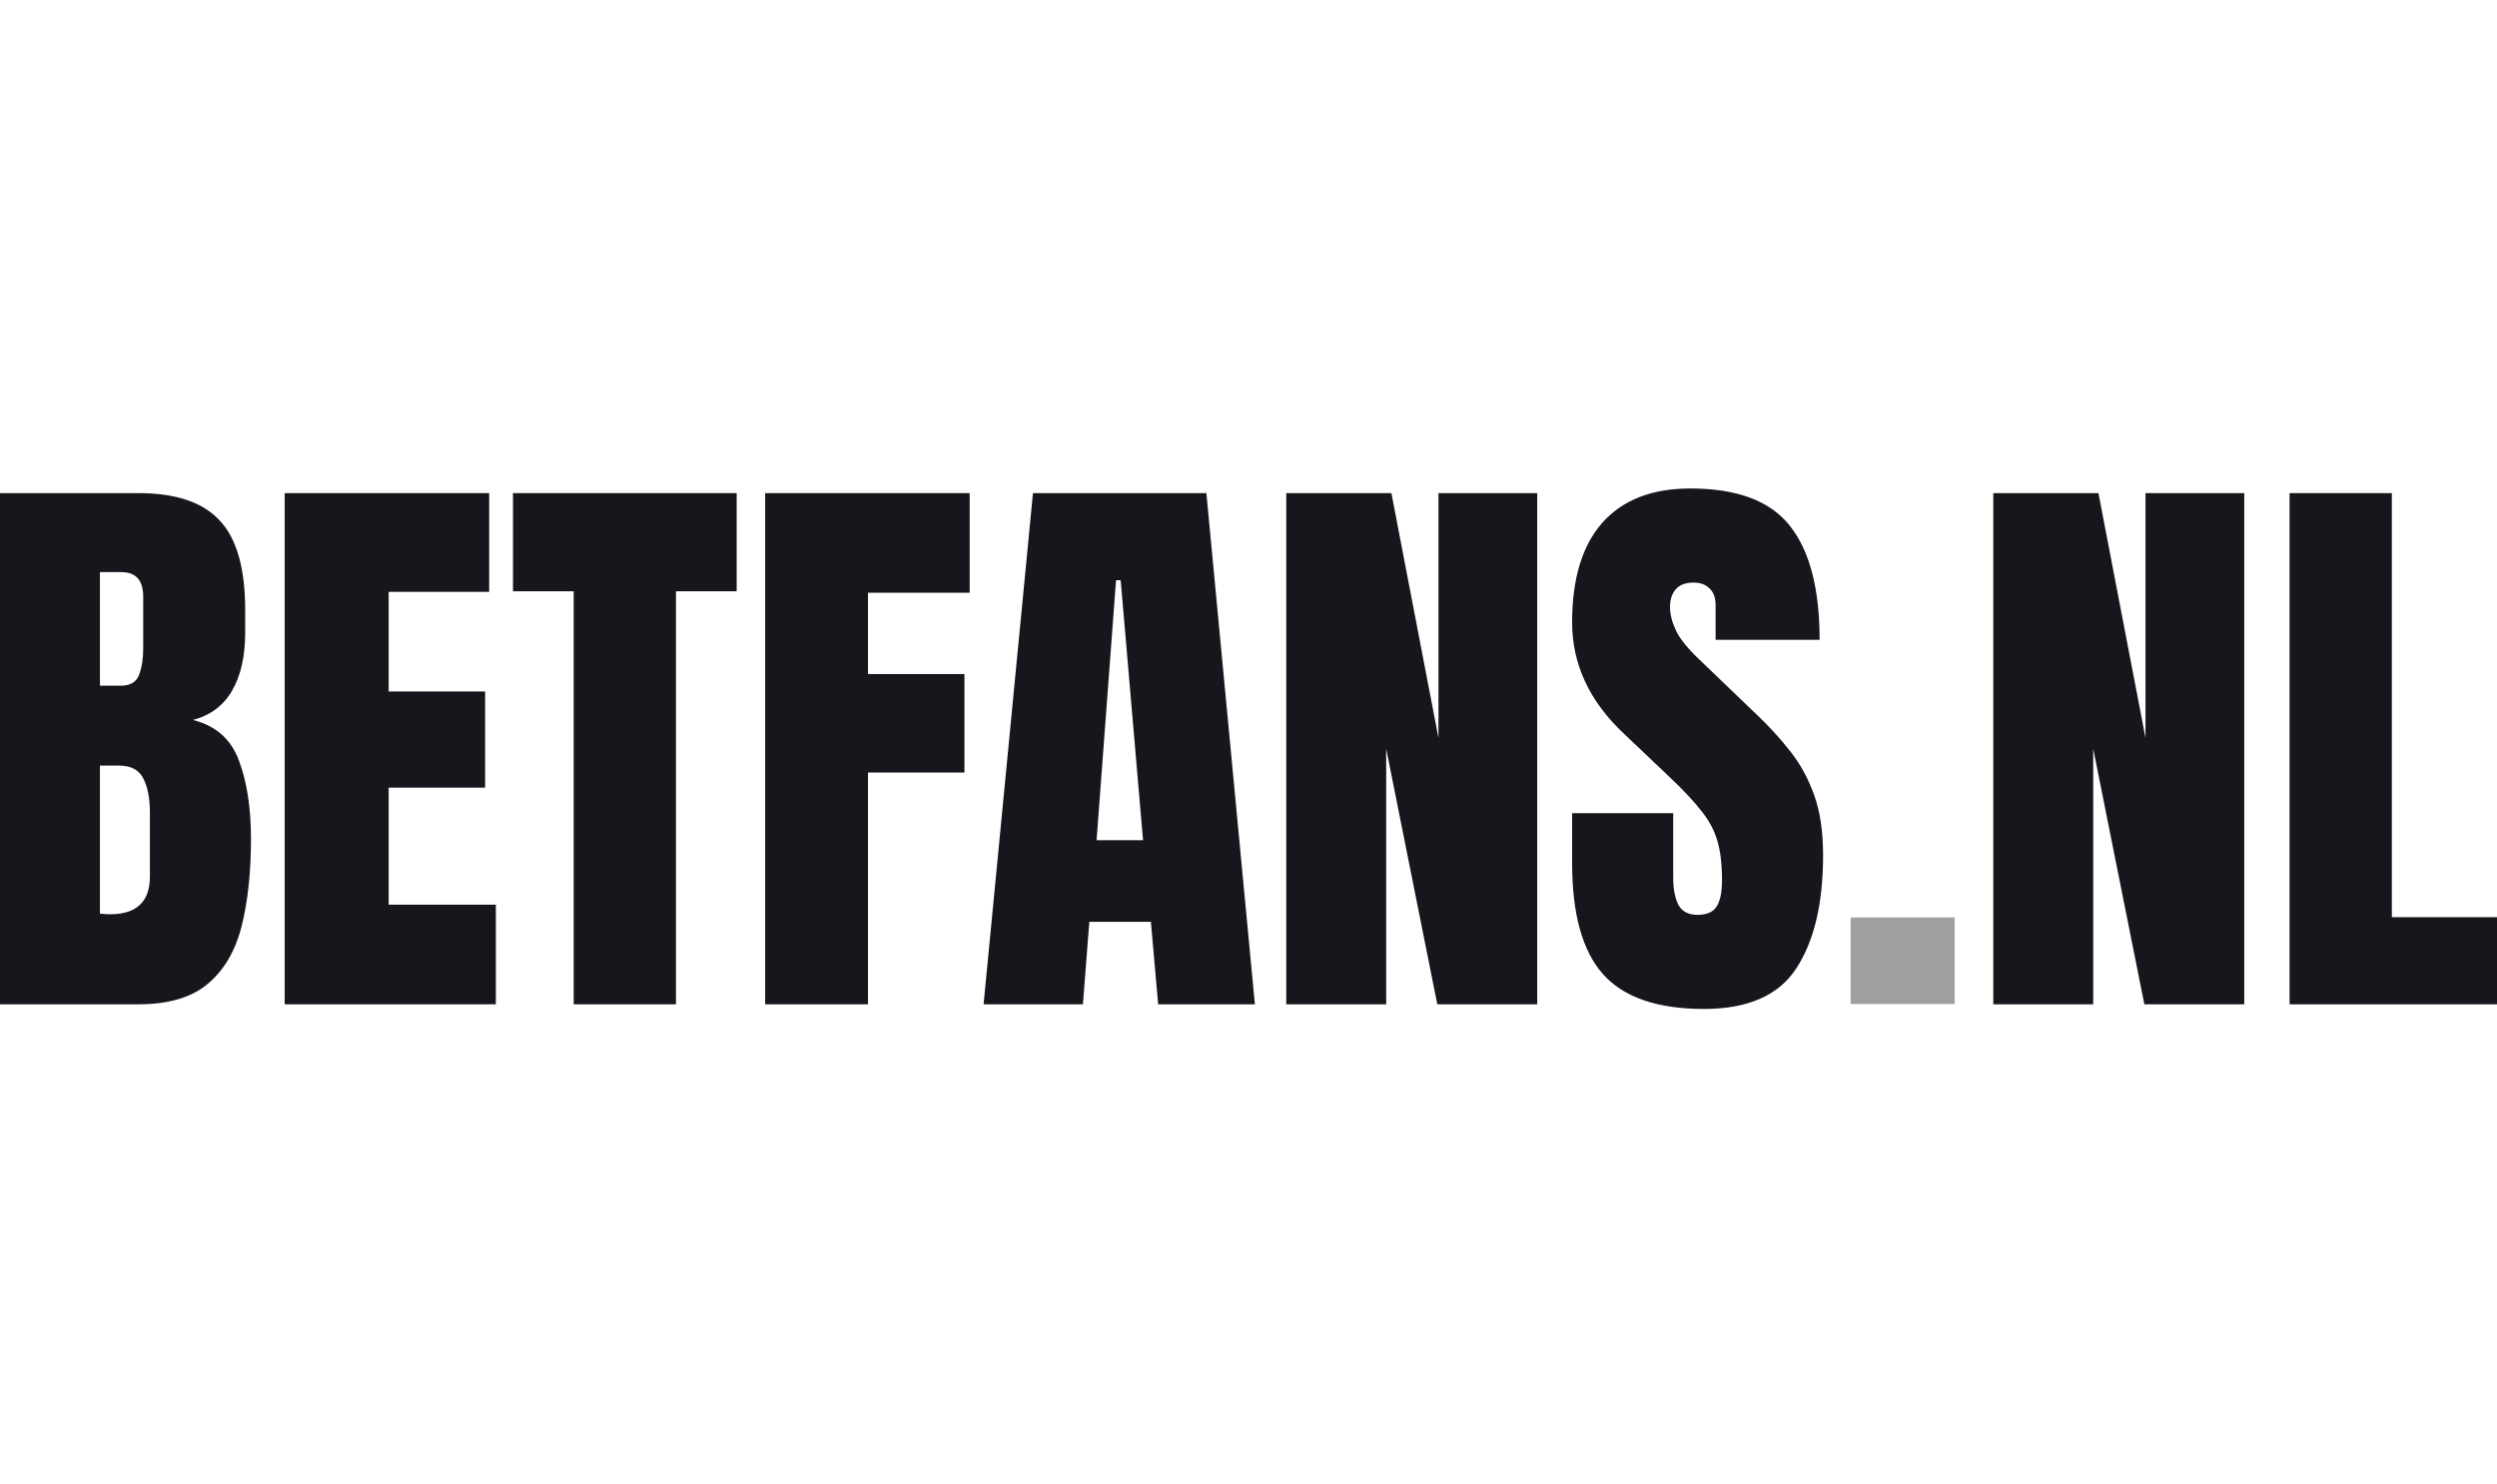 <svg width="138" height="82" viewBox="0 0 138 82" fill="none" xmlns="http://www.w3.org/2000/svg">
<path d="M126.537 55.512V27.257H132.188V50.696H138V55.512H126.537Z" fill="#17161C"/>
<path d="M110.162 55.512V27.257H115.973L118.574 40.79V27.257H124.032V55.512H118.51L115.684 41.384V55.512H110.162Z" fill="#17161C"/>
<path d="M102.279 55.496V50.712H108.027V55.496H102.279Z" fill="#A0A0A0"/>
<path d="M94.173 55.769C91.594 55.769 89.732 55.127 88.587 53.842C87.452 52.558 86.885 50.514 86.885 47.71V44.948H92.472V48.48C92.472 49.133 92.568 49.647 92.76 50.021C92.964 50.385 93.312 50.567 93.804 50.567C94.318 50.567 94.671 50.417 94.864 50.118C95.067 49.818 95.169 49.326 95.169 48.641C95.169 47.774 95.083 47.051 94.912 46.474C94.74 45.885 94.441 45.328 94.013 44.804C93.595 44.269 93.012 43.648 92.263 42.942L89.726 40.533C87.832 38.746 86.885 36.702 86.885 34.401C86.885 31.993 87.441 30.157 88.554 28.894C89.678 27.631 91.3 27 93.419 27C96.009 27 97.844 27.69 98.925 29.071C100.017 30.452 100.563 32.549 100.563 35.364H94.815V33.422C94.815 33.036 94.703 32.737 94.478 32.523C94.264 32.309 93.97 32.202 93.595 32.202C93.146 32.202 92.814 32.33 92.6 32.587C92.397 32.833 92.295 33.154 92.295 33.55C92.295 33.946 92.402 34.374 92.616 34.834C92.83 35.295 93.253 35.824 93.884 36.424L97.143 39.554C97.796 40.175 98.395 40.833 98.941 41.529C99.487 42.214 99.926 43.017 100.258 43.937C100.59 44.847 100.755 45.96 100.755 47.276C100.755 49.931 100.263 52.012 99.278 53.521C98.305 55.02 96.603 55.769 94.173 55.769Z" fill="#17161C"/>
<path d="M71.086 55.512V27.257H76.898L79.499 40.79V27.257H84.957V55.512H79.434L76.609 41.384V55.512H71.086Z" fill="#17161C"/>
<path d="M54.359 55.512L57.088 27.257H66.672L69.353 55.512H64.007L63.606 50.953H60.203L59.849 55.512H54.359ZM60.604 46.441H63.172L61.936 32.073H61.679L60.604 46.441Z" fill="#17161C"/>
<path d="M42.287 55.512V27.257H53.589V32.763H47.97V37.258H53.3V42.701H47.97V55.512H42.287Z" fill="#17161C"/>
<path d="M31.706 55.512V32.683H28.351V27.257H40.713V32.683H37.357V55.512H31.706Z" fill="#17161C"/>
<path d="M15.733 55.512V27.257H27.035V32.715H21.48V38.222H26.81V43.536H21.48V50.005H27.404V55.512H15.733Z" fill="#17161C"/>
<path d="M0 55.512V27.257H7.658C9.713 27.257 11.206 27.76 12.137 28.766C13.079 29.761 13.55 31.41 13.55 33.711V34.947C13.55 36.274 13.309 37.349 12.827 38.174C12.356 38.998 11.634 39.538 10.66 39.795C11.934 40.116 12.784 40.871 13.212 42.059C13.651 43.236 13.871 44.675 13.871 46.377C13.871 48.207 13.699 49.807 13.357 51.177C13.014 52.547 12.394 53.612 11.495 54.372C10.596 55.132 9.317 55.512 7.658 55.512H0ZM5.523 37.901H6.678C7.203 37.901 7.54 37.697 7.69 37.291C7.84 36.884 7.915 36.397 7.915 35.83V32.988C7.915 32.078 7.513 31.624 6.711 31.624H5.523V37.901ZM6.084 50.535C7.551 50.535 8.284 49.84 8.284 48.448V44.916C8.284 44.114 8.161 43.482 7.915 43.022C7.679 42.551 7.23 42.316 6.566 42.316H5.523V50.503C5.758 50.525 5.945 50.535 6.084 50.535Z" fill="#17161C"/>
</svg>
